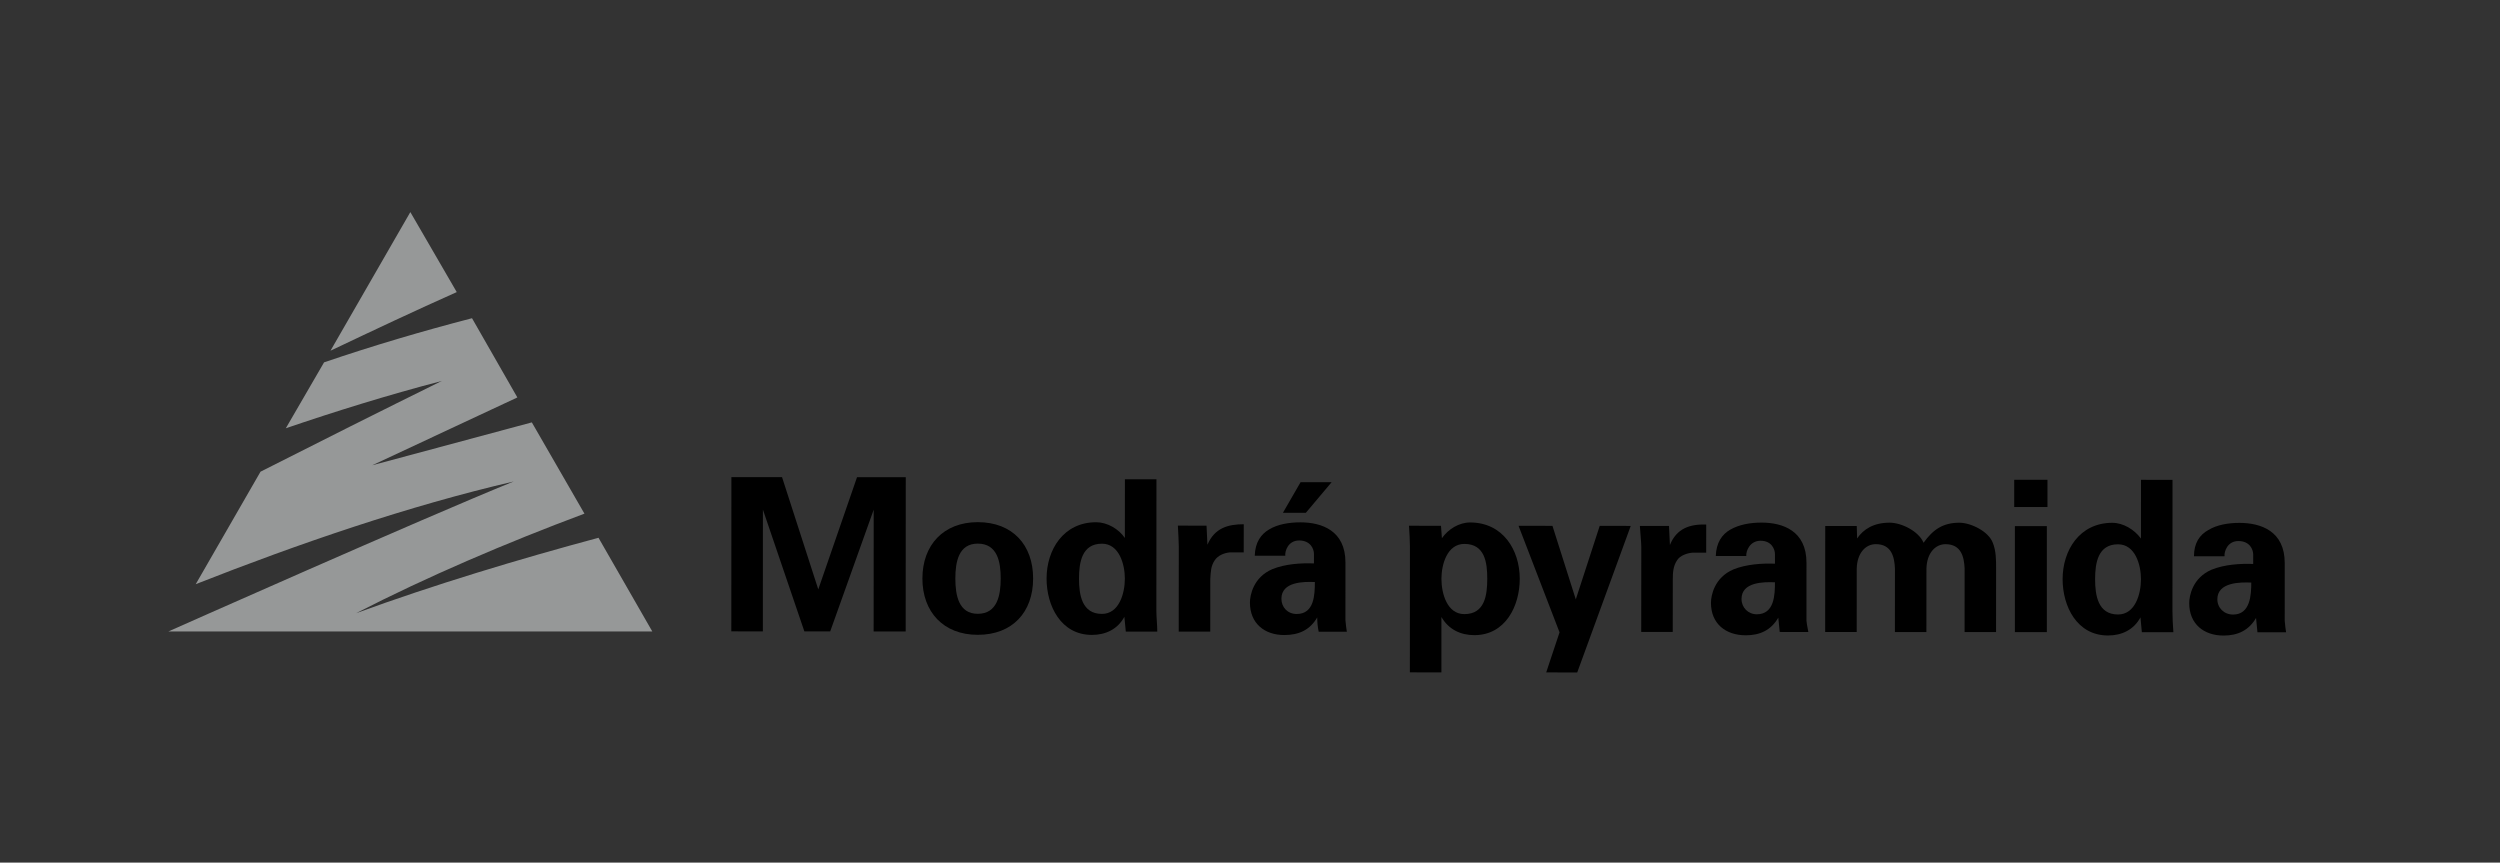 <?xml version="1.0" encoding="utf-8"?>
<!-- Generator: Adobe Illustrator 16.0.4, SVG Export Plug-In . SVG Version: 6.00 Build 0)  -->
<!DOCTYPE svg PUBLIC "-//W3C//DTD SVG 1.1//EN" "http://www.w3.org/Graphics/SVG/1.1/DTD/svg11.dtd">
<svg version="1.1" id="Vrstva_1" xmlns="http://www.w3.org/2000/svg" xmlns:xlink="http://www.w3.org/1999/xlink" x="0px" y="0px"
	 width="161.171px" height="55.609px" viewBox="0 0 161.171 55.609" enable-background="new 0 0 161.171 55.609"
	 xml:space="preserve">
<rect x="0" y="0" width="161.171" height="55.609" fill="#333333" stroke="none"/>
<g>
	<g>
		<g>
			<path d="M-93.646,27.206l8.373-4.644c0.74-0.418,0.318-0.85-0.188-0.85v-0.181h5.975v0.181c-0.968,0.109-2.011,0.641-2.798,1.079
				l-7.532,4.11l8.772,6.508c0.662,0.47,1.238,0.952,1.986,1.03v0.185l-5.998-0.001l-8.59-6.617v5.097
				c0,0.853,0.5,1.336,1.383,1.336v0.185l-6.474-0.001v-0.183c0.882,0,1.382-0.483,1.382-1.336V23.049
				c0-0.853-0.5-1.337-1.382-1.337v-0.181h6.474v0.181c-0.883,0-1.383,0.484-1.383,1.337V27.206z"/>
			<path d="M-59.407,30.889c0,2.26-2.197,3.705-7.474,3.735l-10.192-0.002v-0.182c0.882,0,1.381-0.483,1.381-1.336V23.049
				c0-0.853-0.499-1.337-1.381-1.337v-0.181h10.802c4.465,0,6.037,1.396,6.037,3.021c0,2.193-2.412,2.939-4.653,3.14
				C-62.528,27.692-59.407,28.439-59.407,30.889z M-64.245,24.97c0-1.798-2.186-2.034-4.427-2.017
				c-0.982,0.007-2.098,0.034-3.311,0.171v3.862c0,0,1.325,0.058,2.211,0.058C-65.316,27.012-64.245,26.465-64.245,24.97z
				 M-67.747,33.133c1.908,0,4.269-0.289,4.269-2.283c0-2.744-4.857-2.455-8.504-2.246v3.496c0,0.479,0.62,0.966,1.345,0.995
				C-69.784,33.129-67.747,33.133-67.747,33.133z"/>
		</g>
	</g>
	<g>
		<g>
			<g>
				<rect x="-135.295" y="14.947" fill="#BFC0C1" width="27.093" height="13.317"/>
				<path fill="#A0A2A2" d="M-121.748,21.605"/>
			</g>
		</g>
		<g>
			<g>
				<rect x="-135.295" y="28.054" width="27.094" height="13.106"/>
				<path d="M-121.748,34.607"/>
			</g>
		</g>
		<g>
			<g>
				<rect x="-129.534" y="28.054" fill="#FFFFFF" width="15.479" height="1.252"/>
				<path fill="#FFFFFF" d="M-121.795,28.68"/>
			</g>
		</g>
	</g>
</g>
<g>
	<g>
		<path fill="#969898" d="M21.306,22.61c2.775-1.32,5.523-2.614,8.14-3.779l-2.992-5.158L21.306,22.61z M20.892,23.36l-2.466,4.25
			c3.189-1.087,6.506-2.122,10.059-3.053c-3.991,1.967-7.906,3.935-11.69,5.852l-4.177,7.252c6.635-2.614,13.709-5.043,20.501-6.622
			c-5.935,2.407-22.265,9.671-22.265,9.671h31.199l-3.469-6.041c-5.183,1.396-10.522,3-15.63,4.864
			c4.589-2.357,9.671-4.53,14.724-6.419l-3.392-5.884l-10.291,2.766l9.358-4.374l-2.923-5.107
			C27.241,21.343,24.08,22.275,20.892,23.36"/>
	</g>
	<polygon points="56.326,32.857 56.322,40.708 58.388,40.71 58.393,30.766 55.251,30.765 52.753,37.997 50.417,30.761 
		47.152,30.759 47.147,40.703 49.18,40.704 49.183,32.853 51.857,40.707 53.521,40.707 	"/>
	<g>
		<path d="M105.72,33.904c0.027,0.491,0.092,1.077,0.092,1.354l-0.005,5.481l2.032,0l0.003-3.387c0-0.46,0.031-0.862,0.275-1.229
			c0.188-0.311,0.648-0.463,0.987-0.493h0.892l0.001-1.815c-1.045-0.032-1.909,0.243-2.34,1.323l-0.059-1.232L105.72,33.904z"/>
		<path d="M145.136,37.558c0,0.802-0.063,2.062-1.174,2.062c-0.583-0.001-1.013-0.433-1.013-0.986
			C142.95,37.527,144.427,37.528,145.136,37.558 M143.413,35.863c-0.032-0.307,0.187-0.983,0.892-0.983
			c0.739,0,0.955,0.553,0.955,0.863v0.614c-0.833-0.031-1.847,0.031-2.68,0.368c-1.231,0.524-1.445,1.693-1.445,2.157
			c0,1.352,0.949,2.091,2.212,2.092c0.923,0,1.634-0.338,2.097-1.136c0.027,0.307,0.059,0.614,0.09,0.924l1.847,0.001
			c-0.031-0.216-0.062-0.402-0.089-0.741l0.001-3.723c0.002-2.065-1.538-2.589-2.924-2.59c-0.709,0-1.449,0.124-1.999,0.46
			c-0.56,0.308-0.926,0.833-0.929,1.693L143.413,35.863z"/>
		<path d="M135.068,37.337c0.001-1.047,0.186-2.248,1.479-2.247c1.108,0.001,1.478,1.326,1.478,2.249
			c-0.001,0.952-0.371,2.277-1.48,2.276C135.252,39.614,135.068,38.382,135.068,37.337 M138.025,34.722
			c-0.429-0.586-1.141-1.016-1.847-1.018c-2.124,0-3.204,1.785-3.205,3.632c0,1.757,0.924,3.633,2.925,3.633
			c0.892,0.001,1.662-0.368,2.094-1.167c0.031,0.307,0.063,0.613,0.089,0.954h2.033c-0.032-0.46-0.06-0.923-0.06-1.355l0.005-8.465
			l-2.032-0.002L138.025,34.722z"/>
	</g>
	<rect x="129.854" y="30.931" width="2.143" height="1.756"/>
	<rect x="129.896" y="33.918" width="2.061" height="6.834"/>
	<g>
		<path d="M119.702,33.912l-2.032-0.002l-0.004,6.834l2.033,0.001l0.002-4.094c0.027-1.017,0.586-1.571,1.231-1.57
			c1.016,0,1.201,0.833,1.232,1.572l-0.003,4.095h2.031l0.003-4.094c0.028-1.018,0.584-1.571,1.231-1.571
			c1.015,0,1.199,0.833,1.23,1.571l-0.002,4.096l2.029,0l0.003-4.094c0-0.555,0.001-1.14-0.213-1.662
			c-0.276-0.74-1.416-1.295-2.155-1.295c-1.045-0.001-1.692,0.429-2.309,1.292c-0.308-0.739-1.416-1.295-2.187-1.295
			c-1.045,0-1.693,0.429-2.096,1.015L119.702,33.912z"/>
		<path d="M114.428,37.54c0,0.802-0.033,2.062-1.17,2.062c-0.556,0-0.985-0.432-0.985-0.986
			C112.272,37.508,113.722,37.511,114.428,37.54 M112.581,35.845c-0.03-0.307,0.218-0.984,0.924-0.984
			c0.712,0.001,0.924,0.554,0.924,0.862v0.617c-0.802-0.032-1.848,0.031-2.676,0.368c-1.233,0.523-1.45,1.691-1.45,2.155
			c-0.001,1.352,0.955,2.093,2.245,2.094c0.924,0,1.633-0.337,2.096-1.138c0.032,0.308,0.06,0.615,0.091,0.923l1.847,0.002
			c-0.031-0.216-0.092-0.4-0.122-0.74l0.001-3.724c0.002-2.064-1.537-2.589-2.89-2.589c-0.739,0-1.448,0.124-2.033,0.46
			c-0.526,0.307-0.893,0.832-0.924,1.692L112.581,35.845z"/>
	</g>
	<polygon points="101.589,38.642 100.084,33.9 97.898,33.898 100.541,40.766 99.681,43.35 101.681,43.352 105.131,33.904 
		103.131,33.903 	"/>
	<g>
		<path d="M92.898,33.896l-2.063-0.001c0.031,0.461,0.061,0.923,0.061,1.355l-0.004,8.096l2.033,0.001l0.001-3.571
			c0.462,0.801,1.23,1.17,2.124,1.171c2.001,0,2.926-1.875,2.926-3.631c0.002-1.847-1.075-3.632-3.197-3.634
			c-0.712-0.002-1.418,0.43-1.821,1.016L92.898,33.896z M92.927,37.312c0.001-0.923,0.369-2.247,1.479-2.247
			c1.324,0.002,1.476,1.203,1.475,2.25c0,1.046-0.154,2.276-1.477,2.276C93.292,39.59,92.927,38.265,92.927,37.312"/>
		<path d="M84.767,37.523c-0.002,0.8-0.029,2.06-1.17,2.06c-0.584,0-0.986-0.43-0.986-0.984
			C82.611,37.492,84.06,37.493,84.767,37.523 M82.86,35.828c-0.032-0.307,0.187-0.985,0.893-0.985c0.739,0,0.956,0.556,0.956,0.864
			l-0.001,0.616c-0.834-0.032-1.849,0.03-2.68,0.368c-1.231,0.523-1.447,1.692-1.447,2.155c0,1.354,0.952,2.094,2.214,2.094
			c0.955,0.001,1.663-0.338,2.124-1.136c0,0.307,0.03,0.613,0.095,0.923h1.815c-0.031-0.215-0.063-0.4-0.091-0.741l0.001-3.723
			c0.002-2.064-1.538-2.587-2.896-2.588c-0.736-0.001-1.475,0.122-2.027,0.459c-0.526,0.307-0.898,0.832-0.924,1.692L82.86,35.828z
			 M83.847,31.085l-1.139,1.974h1.478l1.661-1.972L83.847,31.085z"/>
		<path d="M75.936,33.886c0.026,0.492,0.059,1.078,0.059,1.354L75.99,40.72l2.033,0l0.002-3.386
			c0.031-0.462,0.031-0.831,0.278-1.201c0.217-0.339,0.646-0.491,0.985-0.522l0.892,0.001l0.003-1.815
			c-1.016-0.001-1.88,0.242-2.342,1.322l-0.058-1.231L75.936,33.886z"/>
		<path d="M69.562,37.299c0.001-1.046,0.187-2.249,1.481-2.248c1.104,0.001,1.475,1.326,1.475,2.25c0,0.952-0.372,2.277-1.478,2.276
			C69.746,39.577,69.561,38.345,69.562,37.299 M72.518,34.683c-0.396-0.584-1.139-1.015-1.845-1.015
			c-2.123-0.002-3.202,1.783-3.202,3.63c-0.001,1.758,0.922,3.633,2.92,3.634c0.895,0,1.663-0.368,2.095-1.167
			c0.03,0.307,0.062,0.613,0.093,0.955h2.029c0-0.461-0.059-0.923-0.059-1.357l0.006-8.464l-2.034,0L72.518,34.683z"/>
		<path d="M66.604,37.296c0.002-2.154-1.318-3.632-3.567-3.634c-2.215,0-3.569,1.477-3.571,3.631s1.353,3.633,3.566,3.633
			C65.281,40.928,66.604,39.453,66.604,37.296 M61.59,37.294c0-1.077,0.215-2.248,1.446-2.248c1.263,0.002,1.479,1.173,1.478,2.25
			c0,1.076-0.218,2.276-1.479,2.275C61.801,39.572,61.59,38.371,61.59,37.294"/>
	</g>
</g>
<g>
	<g>
		<g>
			<polygon points="-321.459,41.544 -321.459,42.109 -317.824,42.109 -321.56,47.271 -321.56,47.802 -316.958,47.802 
				-316.958,47.237 -320.739,47.237 -317.012,42.076 -317.012,41.544 			"/>
			<path d="M-312.206,41.544l-2.761,6.258h0.714l0.694-1.643h3.303l0.703,1.643h0.722l-2.743-6.258H-312.206z M-311.908,42.25
				l1.407,3.324h-2.815L-311.908,42.25z"/>
			<path d="M-300.535,46.521c0.049,0.247,0.161,0.455,0.337,0.624c0.179,0.167,0.411,0.251,0.701,0.251
				c0.222,0,0.405-0.038,0.548-0.12c0.145-0.078,0.261-0.185,0.349-0.321c0.085-0.136,0.147-0.287,0.179-0.466
				c0.034-0.17,0.052-0.352,0.052-0.541v-4.404h0.649V46c0,0.206-0.023,0.426-0.068,0.652c-0.044,0.229-0.132,0.442-0.257,0.638
				c-0.127,0.196-0.3,0.356-0.524,0.481c-0.221,0.129-0.507,0.188-0.858,0.188c-0.461,0-0.842-0.119-1.145-0.361
				c-0.299-0.24-0.492-0.547-0.569-0.918L-300.535,46.521z"/>
			<polygon points="-290.928,41.544 -290.928,42.109 -287.292,42.109 -291.028,47.271 -291.028,47.802 -286.427,47.802 
				-286.427,47.237 -290.207,47.237 -286.48,42.076 -286.48,41.544 			"/>
			<path d="M-283.199,41.544h2.122c0.396,0,0.794,0.065,1.196,0.195c0.398,0.128,0.76,0.326,1.083,0.586
				c0.321,0.263,0.581,0.591,0.78,0.982c0.199,0.392,0.298,0.847,0.298,1.366c0,0.526-0.099,0.98-0.298,1.37
				c-0.199,0.39-0.459,0.716-0.78,0.978c-0.323,0.264-0.685,0.46-1.083,0.589c-0.402,0.13-0.8,0.193-1.196,0.193h-2.122V41.544z
				 M-282.549,47.237h1.29c0.481,0,0.903-0.072,1.258-0.221c0.359-0.147,0.656-0.34,0.89-0.578c0.235-0.24,0.411-0.511,0.529-0.817
				c0.117-0.307,0.175-0.622,0.175-0.948c0-0.325-0.058-0.638-0.175-0.946c-0.118-0.305-0.294-0.58-0.529-0.818
				c-0.233-0.237-0.531-0.429-0.89-0.578c-0.354-0.147-0.776-0.221-1.258-0.221h-1.29V47.237z"/>
			<path d="M-273.05,40.434h0.53l0.167-1.217h-0.57L-273.05,40.434z M-273.088,41.544l-2.76,6.26h0.712l0.696-1.647h3.3l0.707,1.647
				h0.721l-2.74-6.26H-273.088z M-272.789,42.25l1.408,3.324h-2.815L-272.789,42.25z"/>
			<path d="M-266.316,47.804h-0.651v-6.26h1.878c0.312,0,0.604,0.03,0.871,0.09c0.266,0.059,0.499,0.153,0.695,0.285
				c0.197,0.133,0.346,0.307,0.455,0.518c0.109,0.212,0.163,0.468,0.163,0.775c0,0.232-0.043,0.443-0.127,0.628
				c-0.083,0.19-0.198,0.353-0.344,0.493c-0.143,0.139-0.316,0.25-0.515,0.331c-0.197,0.082-0.414,0.137-0.648,0.158l1.868,2.982
				h-0.794l-1.767-2.927h-1.083V47.804z M-266.316,44.328h1.127c0.523,0,0.926-0.092,1.207-0.276
				c0.283-0.188,0.427-0.465,0.427-0.839c0-0.204-0.041-0.376-0.118-0.518c-0.079-0.142-0.188-0.257-0.325-0.346
				c-0.139-0.088-0.307-0.153-0.504-0.195c-0.2-0.042-0.418-0.061-0.659-0.061h-1.155V44.328z"/>
			<polygon points="-254.894,41.544 -254.894,46.875 -254.914,46.875 -258.629,41.544 -259.44,41.544 -259.44,47.802 
				-258.793,47.802 -258.793,42.42 -258.773,42.42 -255.057,47.802 -254.241,47.802 -254.241,41.544 			"/>
			<path d="M-244.923,44.673c0,0.478-0.084,0.916-0.251,1.318c-0.17,0.401-0.401,0.746-0.699,1.04
				c-0.299,0.291-0.651,0.519-1.056,0.683c-0.408,0.166-0.848,0.246-1.323,0.246c-0.476,0-0.916-0.08-1.324-0.246
				c-0.405-0.164-0.756-0.392-1.054-0.683c-0.298-0.294-0.53-0.639-0.699-1.04c-0.169-0.402-0.252-0.84-0.252-1.318
				c0-0.477,0.083-0.917,0.252-1.316c0.168-0.403,0.401-0.748,0.699-1.039c0.298-0.292,0.649-0.52,1.054-0.684
				c0.408-0.167,0.848-0.25,1.324-0.25c0.475,0,0.915,0.083,1.323,0.25c0.404,0.164,0.757,0.392,1.056,0.684
				c0.298,0.292,0.529,0.636,0.699,1.039C-245.008,43.756-244.923,44.196-244.923,44.673 M-245.606,44.678
				c0-0.365-0.063-0.713-0.184-1.043c-0.12-0.33-0.293-0.618-0.523-0.869c-0.227-0.249-0.506-0.448-0.834-0.597
				c-0.326-0.145-0.695-0.22-1.104-0.22c-0.411,0-0.776,0.076-1.104,0.22c-0.329,0.149-0.607,0.349-0.834,0.597
				c-0.23,0.25-0.404,0.539-0.525,0.869c-0.119,0.331-0.181,0.678-0.181,1.043s0.062,0.711,0.181,1.04
				c0.122,0.33,0.295,0.62,0.525,0.867c0.227,0.248,0.505,0.446,0.834,0.591c0.329,0.146,0.693,0.221,1.104,0.221
				c0.409,0,0.778-0.074,1.104-0.221c0.329-0.145,0.607-0.343,0.834-0.591c0.23-0.247,0.403-0.537,0.523-0.867
				C-245.669,45.39-245.606,45.043-245.606,44.678"/>
			<path d="M-239.187,47.969c-0.893-0.014-1.228-0.134-1.827-0.469c-0.19-0.105-0.84-0.577-1.107-1.2
				c-0.439-1.023-0.399-2.314-0.112-3.041c0.259-0.635,0.233-0.799,0.231-0.828l0-0.078l-0.095-0.262l0.214-0.656l0.056-0.047
				l0.031,0.008h0.001c0.005,0,0.404,0.13,0.57,0.185c0.168,0.058,0.184,0.09,0.167,0.181c-0.024,0.115-0.225,0.797-0.401,1.198
				c-0.083,0.19-0.289,0.728-0.335,1.314c-0.052,0.704,0.023,1.276,0.286,1.773c0.333,0.621,0.823,0.904,1.143,1.072
				c0,0,0.667,0.337,1.382,0.229c0.52-0.081,1.295-0.338,1.737-1.09c0.262-0.445,0.458-1.103,0.383-1.753
				c-0.109-0.931-0.373-1.403-0.464-1.589c-0.187-0.397-0.4-1.075-0.425-1.192c-0.022-0.089-0.006-0.122,0.164-0.179
				c0.167-0.06,0.547-0.16,0.549-0.16h0.003h0l0.032-0.008l0.061,0.044l0.229,0.649l-0.074,0.229l-0.004,0.078
				c0.002,0.033,0.132,0.369,0.331,0.895c0.225,0.592,0.445,1.367,0.114,2.537c-0.159,0.573-0.449,1.035-0.843,1.387
				C-237.592,47.552-238.223,47.94-239.187,47.969"/>
		</g>
		<g>
			<path fill="#BFC0C1" d="M-291.019,25.887L-291.019,25.887c-0.929,3.276-2.597,8.258-3.801,22l0.76,0.005
				c0.07-2.97,0.466-6.49,0.466-6.49s0.198-3.835,1.315-9.511l0.053-0.211c0.336-1.429,0.336-1.777,1.418-5.756L-291.019,25.887z"/>
			<path fill="#BFC0C1" d="M-290.869,9.405c-1.831,0-3.098,0.709-4.273,3c-0.685-0.714-1.5-1.02-2.319-1.02
				c-2.36,0-4.706,2.559-3.721,5.218l0.11,0.282c0.48,1.155,1.033,1.776,2.01,2.647c1.28,1.016,2.195,1.829,3.641,2.675
				c1.248,0.734,2.427,1.07,2.427,1.07c0.604,0.198,1.861,0.564,1.861,0.564l0.289-1.102c0,0,0.083-0.281,0.132-0.446
				c1.062-3.649,4.405-6.816,2.874-10.694c-0.133-0.337-0.315-0.637-0.528-0.89c-0.401-0.611-1.333-1.286-2.371-1.303
				C-290.78,9.405-290.826,9.405-290.869,9.405"/>
			<path fill="#BFC0C1" d="M-281.579,13.525c-0.467,0-0.949,0.084-1.436,0.271l-0.285,0.116c-1.171,0.493-1.173,0.562-2.143,1.441
				c-0.859,1.022-1.513,2.074-2.466,3.538c-0.49,0.756-1.289,2.567-1.289,2.567c-0.492,1.144-0.76,2.592-0.76,2.592l1.649,0.275
				c0,0,0.297,0.048,0.469,0.07c1.727,0.205,3.158,0.444,4.37,0.883c1.585,0.574,2.664,1.068,4.077,1.068
				c0.385,0,0.794-0.037,1.245-0.118c0.342-0.063,0.639-0.135,0.867-0.221c0.714-0.338,1.135-0.798,1.543-1.75
				c1.069-2.492-0.769-4.515-3.001-4.947C-276.326,17.01-278.581,13.525-281.579,13.525"/>
			<path fill="#BFC0C1" d="M-300.652,21.698c-0.835,0-1.668,0.193-2.511,0.67c-0.325,0.185-0.605,0.423-0.844,0.705
				c-0.645,0.675-0.921,1.385-1.042,2.196c-0.23,1.53,0.574,3.042,3.166,4.256c-2.556,2.417,0.071,5.736,3.326,5.736
				c0.559,0,1.138-0.1,1.71-0.316l0.307-0.122c2.026-0.826,3.5-3.938,3.548-4.078l0.376-0.979c0,0,0.264-0.747,0.425-1.393
				c0.08-0.318,0.8-3.493,0.8-3.493s-0.304-0.083-0.486-0.129C-294.974,23.948-297.806,21.698-300.652,21.698"/>
			<path fill="#BFC0C1" d="M-290.195,25.167L-290.195,25.167c0,0-0.812,3.366-0.977,4.36c-0.309,1.86-0.948,3.533-0.381,5.212
				c0.204,0.67,0.767,2.252,3.187,2.789c0.266,0.061,0.564,0.093,0.877,0.093c1.398,0,3.082-0.67,3.422-2.68
				c0.563,0.188,1.086,0.273,1.564,0.273c2.912,0,4.177-3.147,3.306-5.406l-0.076-0.204c0,0-0.333-0.575-0.695-0.889
				c-0.818-0.711-1.615-1.158-2.422-1.604c-0.647-0.352-1.658-0.772-1.658-0.772s-1.677-0.657-2.861-0.772
				C-288.302,25.43-290.195,25.167-290.195,25.167"/>
		</g>
	</g>
	<path fill="#FFFFFF" d="M-288.515,24.635c0,1.292-1.068,2.34-2.387,2.34c-1.321,0-2.392-1.049-2.392-2.34
		c0-1.294,1.071-2.342,2.392-2.342C-289.583,22.293-288.515,23.341-288.515,24.635"/>
</g>
<g>
	<polygon fill="#A0A2A2" points="-482.168,14.678 -493.331,17.208 -493.331,20.381 -482.168,18.537 -470.975,20.4 -470.975,17.238 	
		"/>
	<polygon fill="#A0A2A2" points="-493.329,23.565 -493.329,26.728 -482.168,26.257 -470.979,26.724 -470.975,23.564 
		-482.156,22.396 	"/>
	<polygon fill="#A0A2A2" points="-493.331,33.043 -482.108,33.994 -470.986,33.032 -470.986,29.903 -482.137,30.138 
		-493.331,29.886 	"/>
	<polygon fill="#A0A2A2" points="-493.34,39.362 -482.148,41.682 -470.996,39.352 -470.996,36.221 -482.148,37.837 -493.34,36.204 	
		"/>
	<polygon points="-463.379,20.58 -459.632,20.58 -455.905,32.616 -452.179,20.58 -448.847,20.58 -454.064,36.254 -458.141,36.254 	
		"/>
	<g>
		<path d="M-447.137,20.58h5.414c3.814,0,5.983,1.69,5.983,5v0.088c0,3.308-2.3,4.886-5.874,4.886h-1.995v5.7h-3.529V20.58z
			 M-441.811,28.077c1.732,0,2.652-0.832,2.652-2.388v-0.088c0-1.666-0.965-2.323-2.652-2.323h-1.797v4.799H-441.811z"/>
		<path d="M-434.203,20.58h5.412c3.815,0,5.984,1.69,5.984,5v0.088c0,3.308-2.301,4.886-5.874,4.886h-1.994v5.7h-3.529V20.58z
			 M-428.877,28.077c1.732,0,2.652-0.832,2.652-2.388v-0.088c0-1.666-0.963-2.323-2.652-2.323h-1.796v4.799H-428.877z"/>
	</g>
</g>
</svg>
